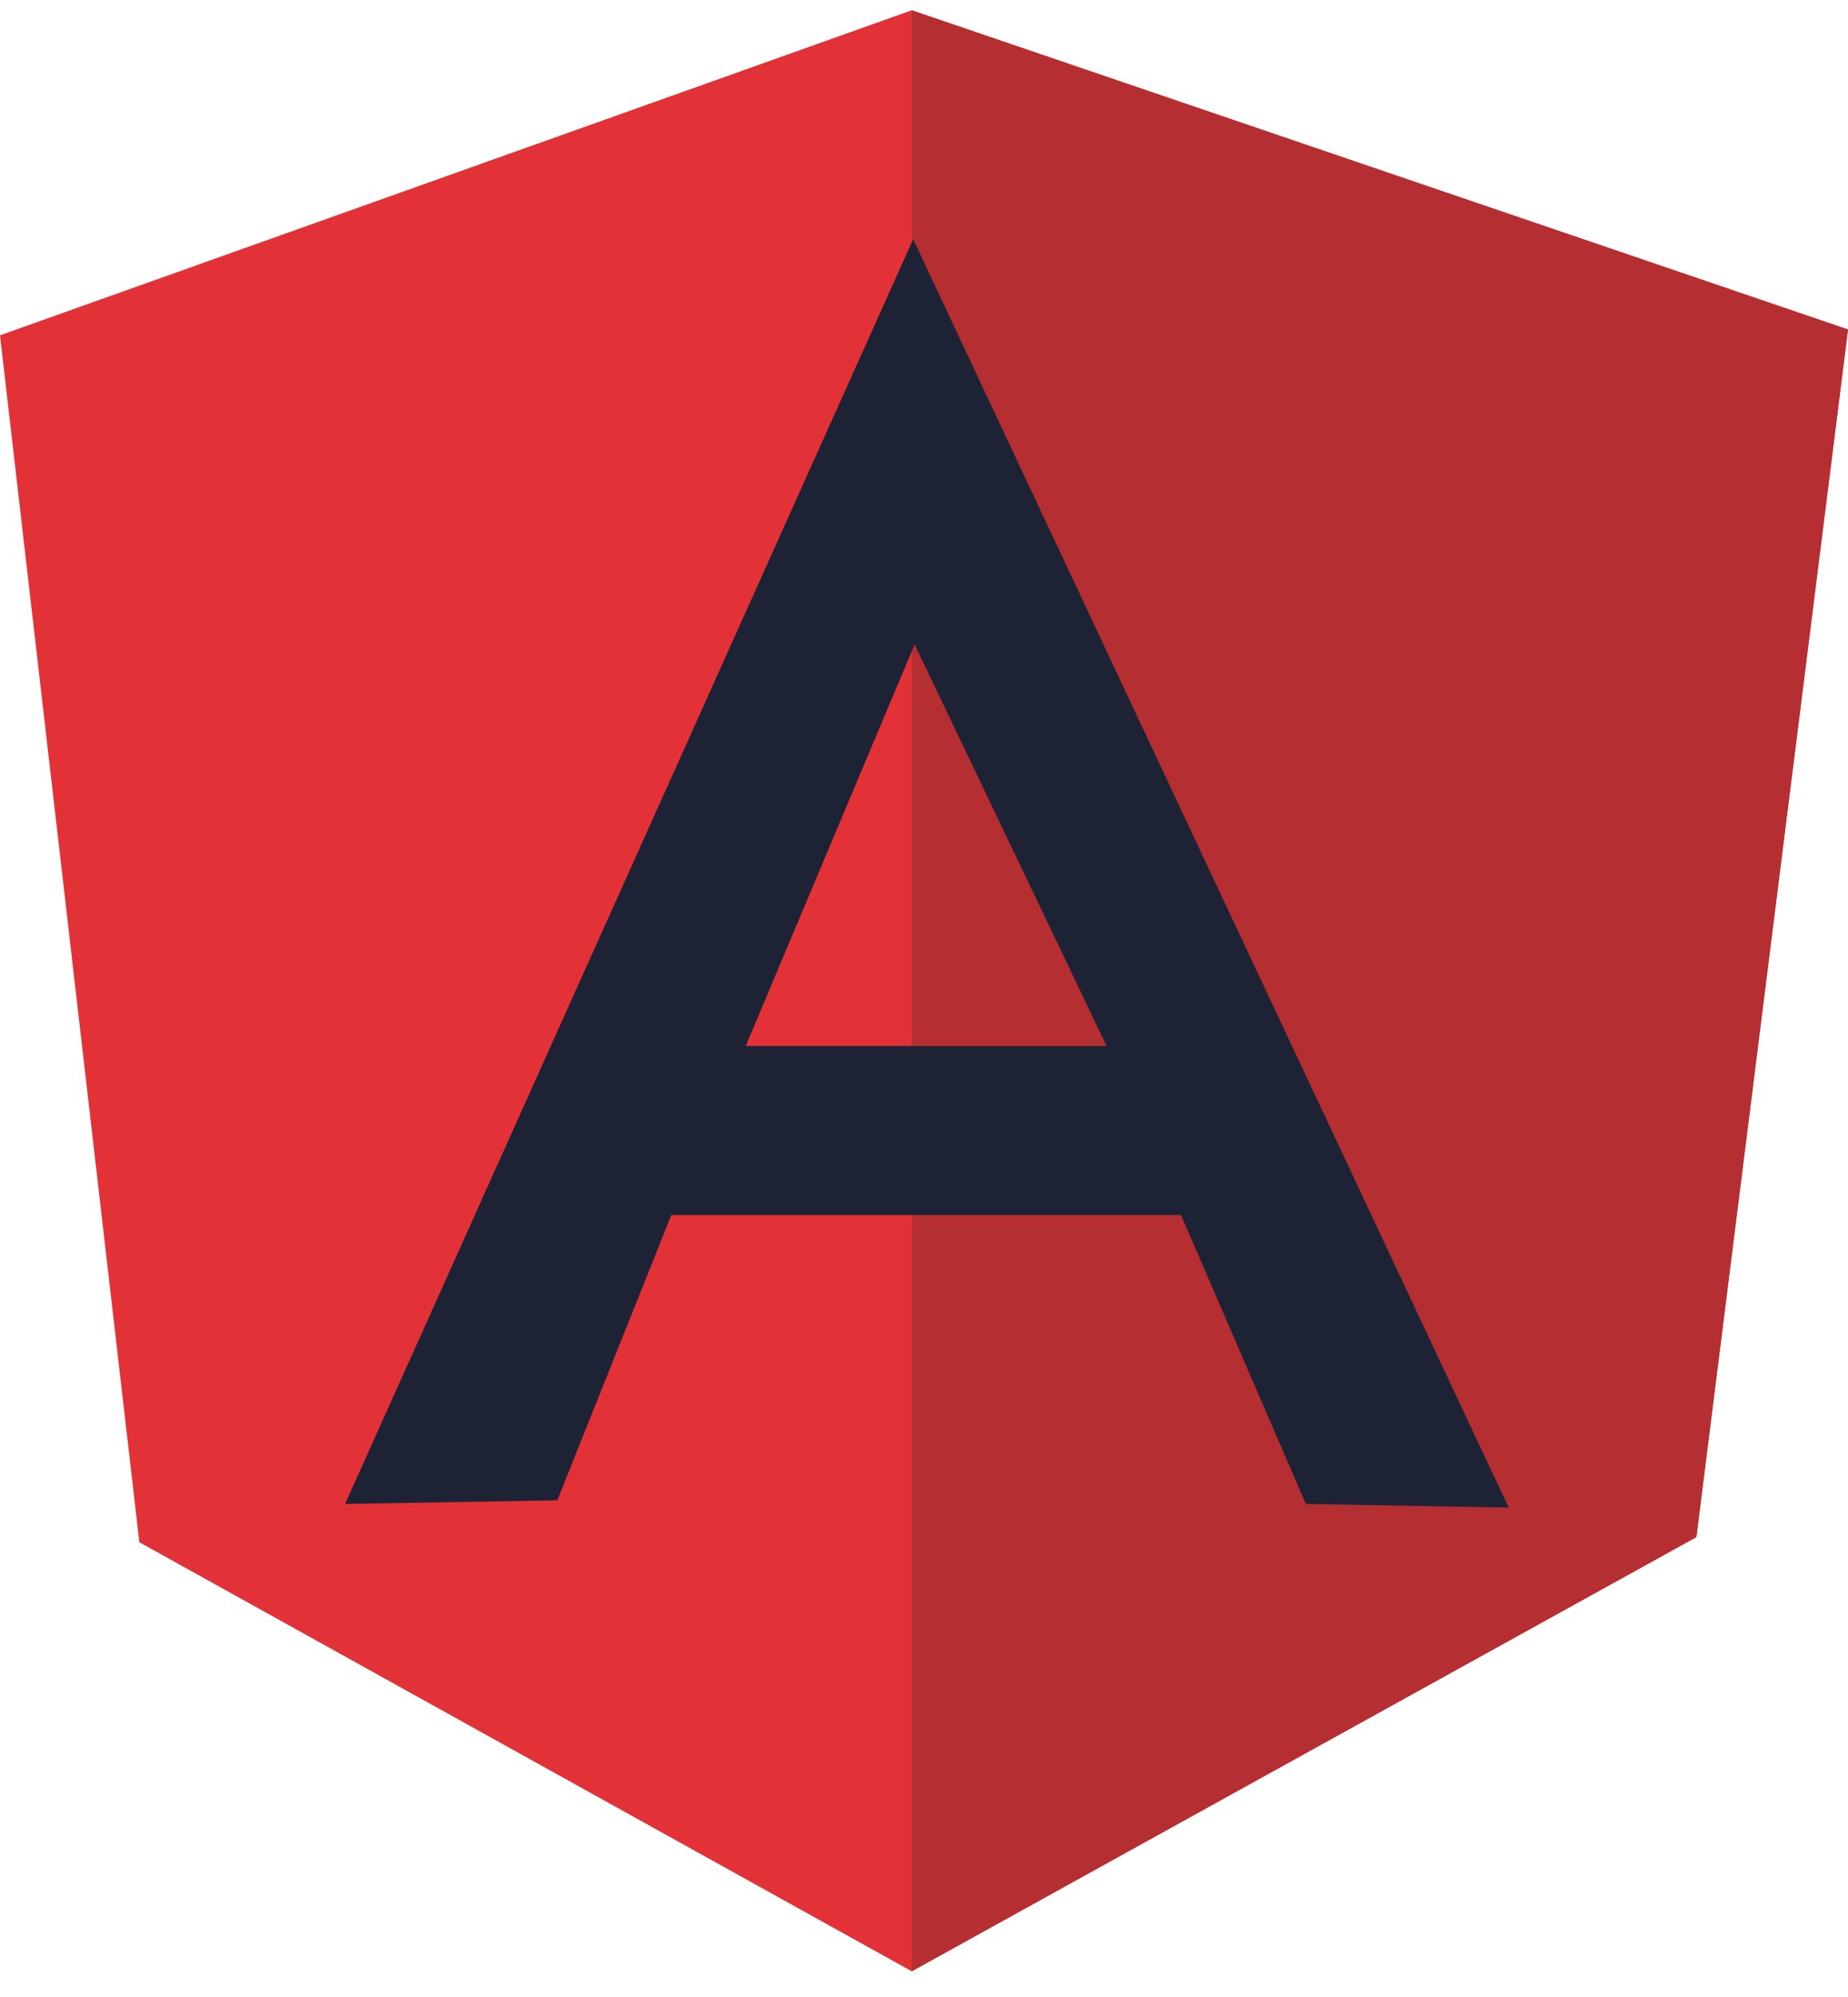 <svg width="50" height="54" viewBox="0 0 50 54" fill="none" xmlns="http://www.w3.org/2000/svg">
<path d="M0 9.067L24.668 0.278L50 8.91L45.898 41.547L24.668 53.305L3.77 41.703L0 9.067Z" fill="#E23237"/>
<path d="M50 8.91L24.668 0.278V53.305L45.898 41.567L50 8.91Z" fill="#B52E31"/>
<path d="M24.707 6.469L9.336 40.668L15.078 40.57L18.164 32.855H31.953L35.332 40.668L40.82 40.766L24.707 6.469ZM24.746 17.426L29.941 28.285H20.176L24.746 17.426Z" fill="#1E2235"/>
</svg>
